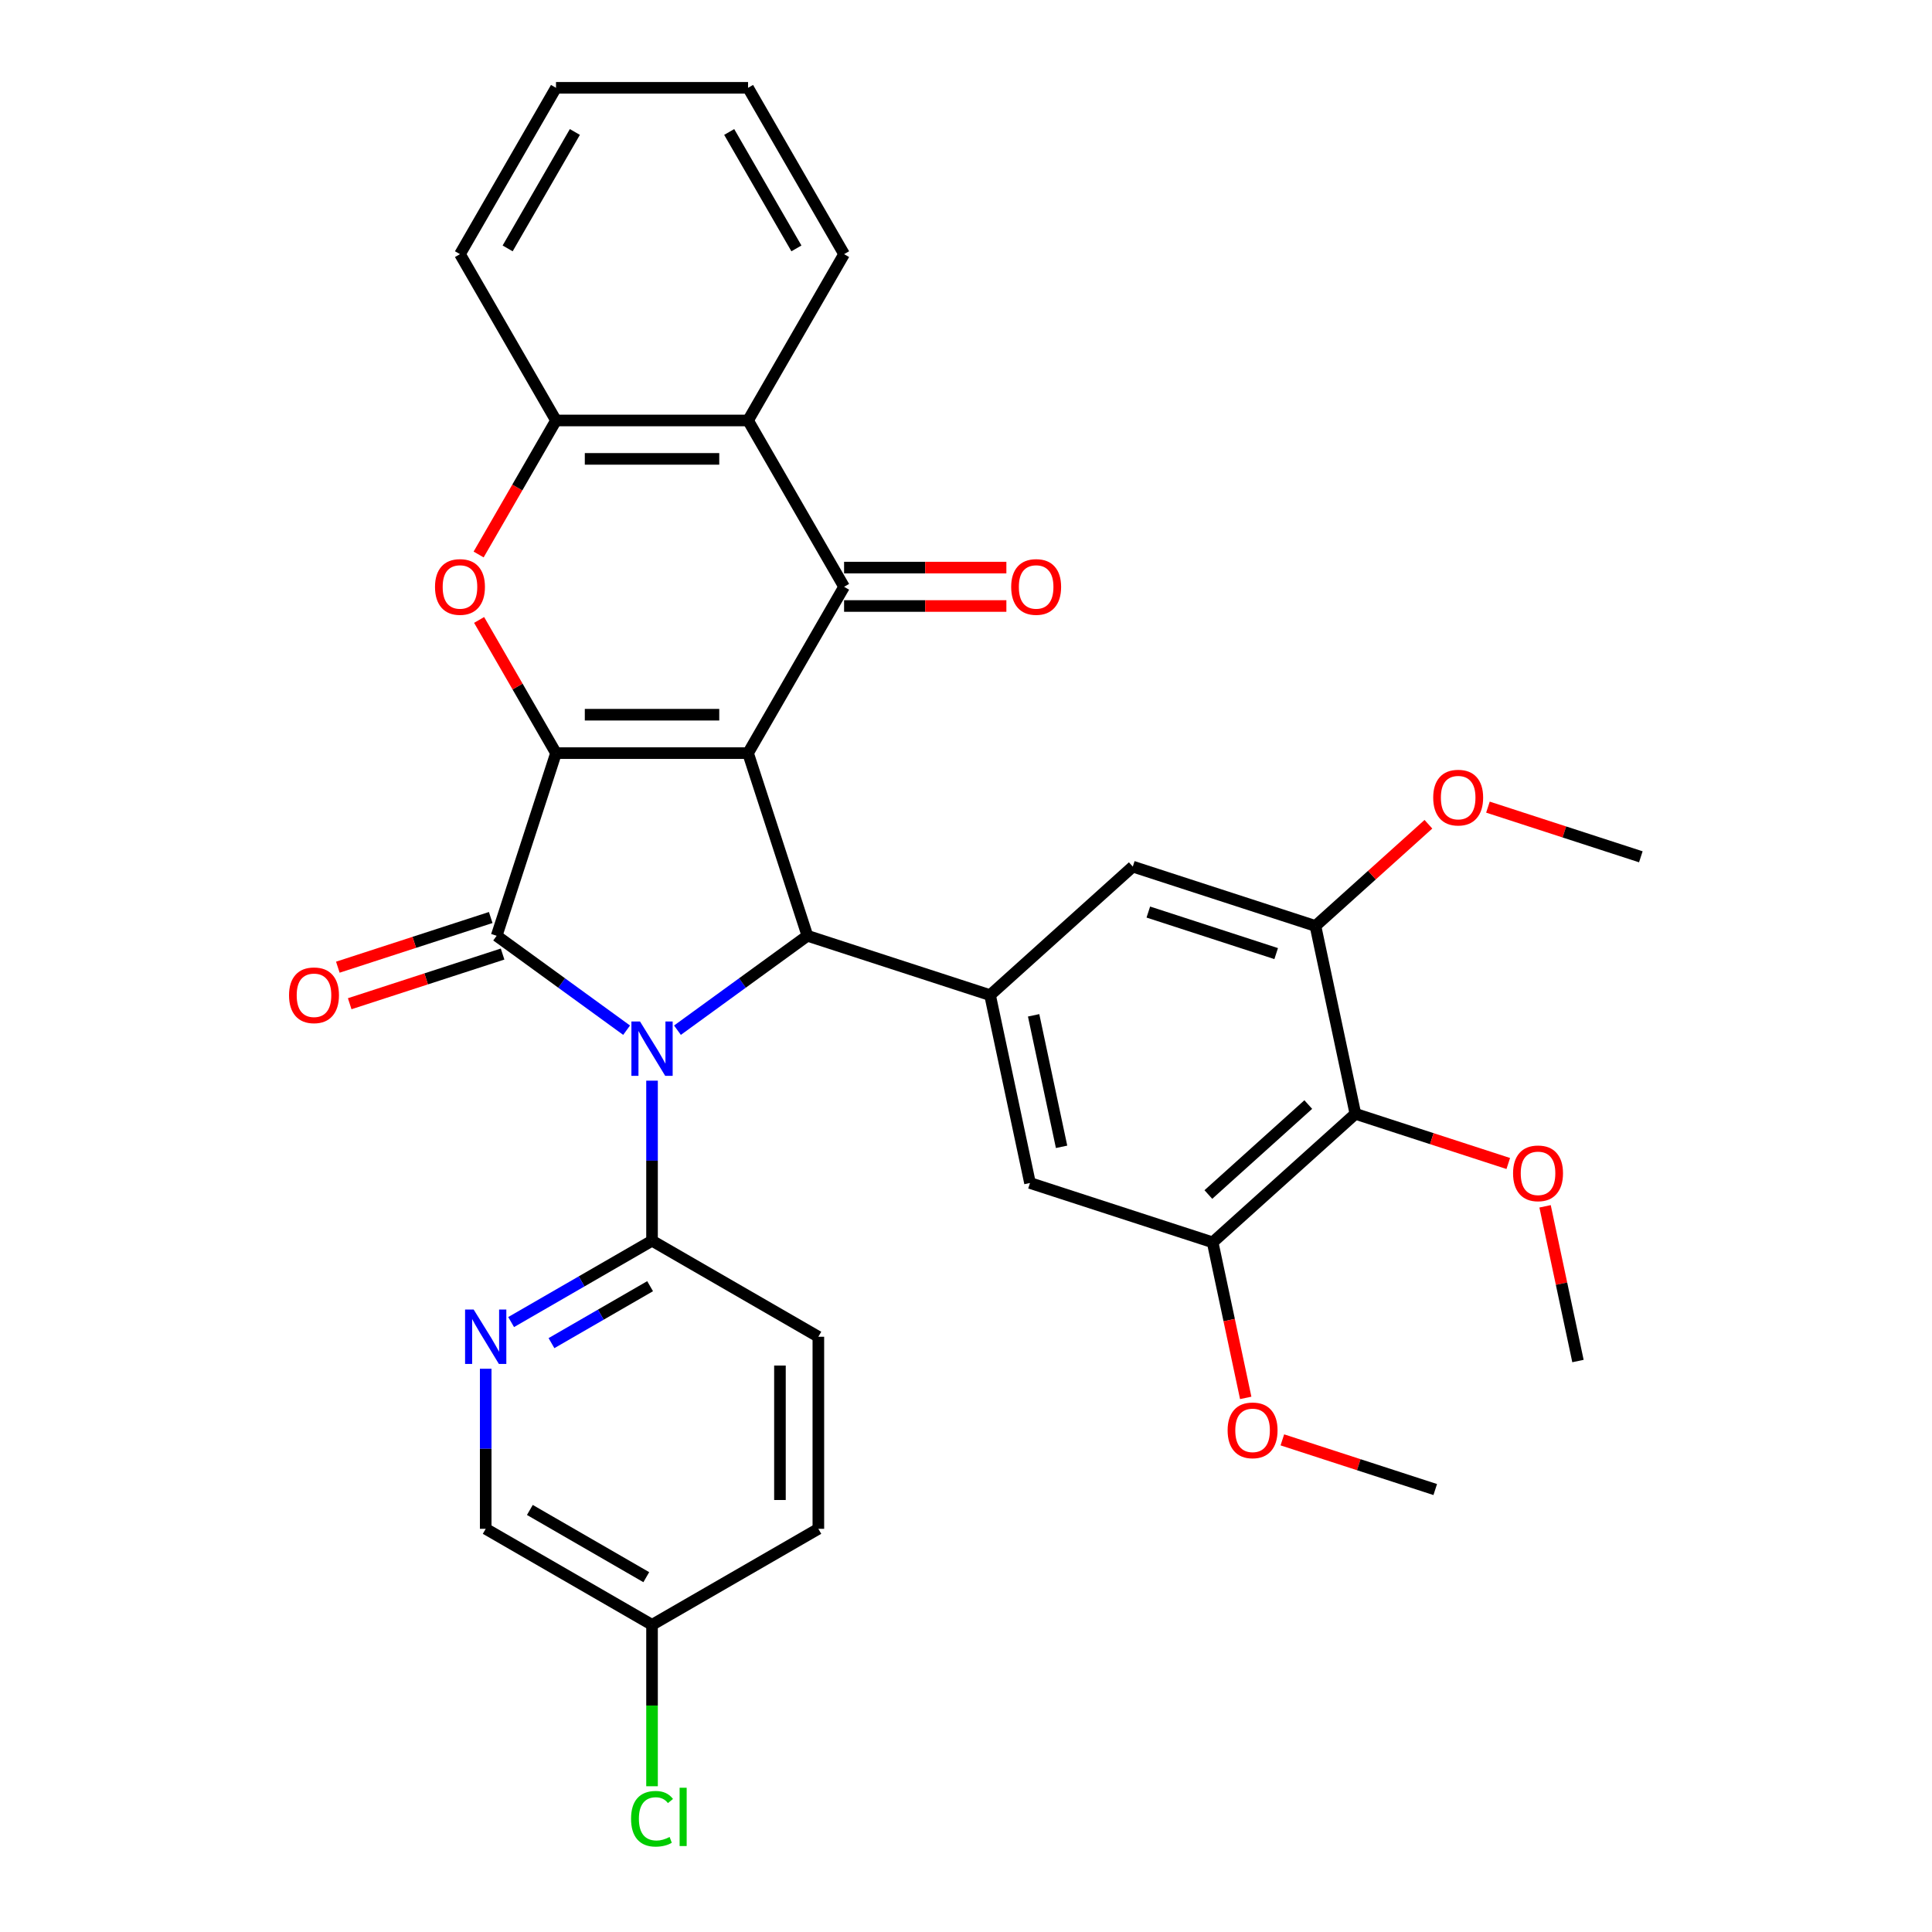 <?xml version='1.0' encoding='iso-8859-1'?>
<svg version='1.1' baseProfile='full'
              xmlns='http://www.w3.org/2000/svg'
                      xmlns:rdkit='http://www.rdkit.org/xml'
                      xmlns:xlink='http://www.w3.org/1999/xlink'
                  xml:space='preserve'
width='1000px' height='1000px' viewBox='0 0 1000 1000'>
<!-- END OF HEADER -->
<rect style='opacity:1.0;fill:#FFFFFF;stroke:none' width='1000' height='1000' x='0' y='0'> </rect>
<path class='bond-1' d='M 387.194,389.815 L 287.786,389.815' style='fill:none;fill-rule:evenodd;stroke:#000000;stroke-width:6px;stroke-linecap:butt;stroke-linejoin:miter;stroke-opacity:1' />
<path class='bond-1' d='M 372.283,369.933 L 302.697,369.933' style='fill:none;fill-rule:evenodd;stroke:#000000;stroke-width:6px;stroke-linecap:butt;stroke-linejoin:miter;stroke-opacity:1' />
<path class='bond-3' d='M 387.194,389.815 L 417.913,484.358' style='fill:none;fill-rule:evenodd;stroke:#000000;stroke-width:6px;stroke-linecap:butt;stroke-linejoin:miter;stroke-opacity:1' />
<path class='bond-4' d='M 387.194,389.815 L 436.898,303.725' style='fill:none;fill-rule:evenodd;stroke:#000000;stroke-width:6px;stroke-linecap:butt;stroke-linejoin:miter;stroke-opacity:1' />
<path class='bond-0' d='M 350.652,533.226 L 384.282,508.792' style='fill:none;fill-rule:evenodd;stroke:#0000FF;stroke-width:6px;stroke-linecap:butt;stroke-linejoin:miter;stroke-opacity:1' />
<path class='bond-0' d='M 384.282,508.792 L 417.913,484.358' style='fill:none;fill-rule:evenodd;stroke:#000000;stroke-width:6px;stroke-linecap:butt;stroke-linejoin:miter;stroke-opacity:1' />
<path class='bond-8' d='M 337.49,559.35 L 337.49,600.773' style='fill:none;fill-rule:evenodd;stroke:#0000FF;stroke-width:6px;stroke-linecap:butt;stroke-linejoin:miter;stroke-opacity:1' />
<path class='bond-8' d='M 337.49,600.773 L 337.49,642.197' style='fill:none;fill-rule:evenodd;stroke:#000000;stroke-width:6px;stroke-linecap:butt;stroke-linejoin:miter;stroke-opacity:1' />
<path class='bond-33' d='M 324.328,533.226 L 290.698,508.792' style='fill:none;fill-rule:evenodd;stroke:#0000FF;stroke-width:6px;stroke-linecap:butt;stroke-linejoin:miter;stroke-opacity:1' />
<path class='bond-33' d='M 290.698,508.792 L 257.067,484.358' style='fill:none;fill-rule:evenodd;stroke:#000000;stroke-width:6px;stroke-linecap:butt;stroke-linejoin:miter;stroke-opacity:1' />
<path class='bond-2' d='M 287.786,389.815 L 257.067,484.358' style='fill:none;fill-rule:evenodd;stroke:#000000;stroke-width:6px;stroke-linecap:butt;stroke-linejoin:miter;stroke-opacity:1' />
<path class='bond-5' d='M 287.786,389.815 L 267.887,355.349' style='fill:none;fill-rule:evenodd;stroke:#000000;stroke-width:6px;stroke-linecap:butt;stroke-linejoin:miter;stroke-opacity:1' />
<path class='bond-5' d='M 267.887,355.349 L 247.988,320.883' style='fill:none;fill-rule:evenodd;stroke:#FF0000;stroke-width:6px;stroke-linecap:butt;stroke-linejoin:miter;stroke-opacity:1' />
<path class='bond-16' d='M 253.995,474.903 L 214.428,487.76' style='fill:none;fill-rule:evenodd;stroke:#000000;stroke-width:6px;stroke-linecap:butt;stroke-linejoin:miter;stroke-opacity:1' />
<path class='bond-16' d='M 214.428,487.76 L 174.861,500.616' style='fill:none;fill-rule:evenodd;stroke:#FF0000;stroke-width:6px;stroke-linecap:butt;stroke-linejoin:miter;stroke-opacity:1' />
<path class='bond-16' d='M 260.139,493.812 L 220.572,506.668' style='fill:none;fill-rule:evenodd;stroke:#000000;stroke-width:6px;stroke-linecap:butt;stroke-linejoin:miter;stroke-opacity:1' />
<path class='bond-16' d='M 220.572,506.668 L 181.004,519.524' style='fill:none;fill-rule:evenodd;stroke:#FF0000;stroke-width:6px;stroke-linecap:butt;stroke-linejoin:miter;stroke-opacity:1' />
<path class='bond-7' d='M 417.913,484.358 L 512.456,515.077' style='fill:none;fill-rule:evenodd;stroke:#000000;stroke-width:6px;stroke-linecap:butt;stroke-linejoin:miter;stroke-opacity:1' />
<path class='bond-6' d='M 436.898,303.725 L 387.194,217.635' style='fill:none;fill-rule:evenodd;stroke:#000000;stroke-width:6px;stroke-linecap:butt;stroke-linejoin:miter;stroke-opacity:1' />
<path class='bond-17' d='M 436.898,313.666 L 478.898,313.666' style='fill:none;fill-rule:evenodd;stroke:#000000;stroke-width:6px;stroke-linecap:butt;stroke-linejoin:miter;stroke-opacity:1' />
<path class='bond-17' d='M 478.898,313.666 L 520.898,313.666' style='fill:none;fill-rule:evenodd;stroke:#FF0000;stroke-width:6px;stroke-linecap:butt;stroke-linejoin:miter;stroke-opacity:1' />
<path class='bond-17' d='M 436.898,293.784 L 478.898,293.784' style='fill:none;fill-rule:evenodd;stroke:#000000;stroke-width:6px;stroke-linecap:butt;stroke-linejoin:miter;stroke-opacity:1' />
<path class='bond-17' d='M 478.898,293.784 L 520.898,293.784' style='fill:none;fill-rule:evenodd;stroke:#FF0000;stroke-width:6px;stroke-linecap:butt;stroke-linejoin:miter;stroke-opacity:1' />
<path class='bond-34' d='M 247.735,287.004 L 267.761,252.32' style='fill:none;fill-rule:evenodd;stroke:#FF0000;stroke-width:6px;stroke-linecap:butt;stroke-linejoin:miter;stroke-opacity:1' />
<path class='bond-34' d='M 267.761,252.32 L 287.786,217.635' style='fill:none;fill-rule:evenodd;stroke:#000000;stroke-width:6px;stroke-linecap:butt;stroke-linejoin:miter;stroke-opacity:1' />
<path class='bond-9' d='M 387.194,217.635 L 287.786,217.635' style='fill:none;fill-rule:evenodd;stroke:#000000;stroke-width:6px;stroke-linecap:butt;stroke-linejoin:miter;stroke-opacity:1' />
<path class='bond-9' d='M 372.283,237.516 L 302.697,237.516' style='fill:none;fill-rule:evenodd;stroke:#000000;stroke-width:6px;stroke-linecap:butt;stroke-linejoin:miter;stroke-opacity:1' />
<path class='bond-26' d='M 387.194,217.635 L 436.898,131.545' style='fill:none;fill-rule:evenodd;stroke:#000000;stroke-width:6px;stroke-linecap:butt;stroke-linejoin:miter;stroke-opacity:1' />
<path class='bond-14' d='M 512.456,515.077 L 586.331,448.559' style='fill:none;fill-rule:evenodd;stroke:#000000;stroke-width:6px;stroke-linecap:butt;stroke-linejoin:miter;stroke-opacity:1' />
<path class='bond-15' d='M 512.456,515.077 L 533.124,612.313' style='fill:none;fill-rule:evenodd;stroke:#000000;stroke-width:6px;stroke-linecap:butt;stroke-linejoin:miter;stroke-opacity:1' />
<path class='bond-15' d='M 535.003,525.528 L 549.471,593.594' style='fill:none;fill-rule:evenodd;stroke:#000000;stroke-width:6px;stroke-linecap:butt;stroke-linejoin:miter;stroke-opacity:1' />
<path class='bond-11' d='M 337.49,642.197 L 301.026,663.249' style='fill:none;fill-rule:evenodd;stroke:#000000;stroke-width:6px;stroke-linecap:butt;stroke-linejoin:miter;stroke-opacity:1' />
<path class='bond-11' d='M 301.026,663.249 L 264.562,684.302' style='fill:none;fill-rule:evenodd;stroke:#0000FF;stroke-width:6px;stroke-linecap:butt;stroke-linejoin:miter;stroke-opacity:1' />
<path class='bond-11' d='M 336.492,665.731 L 310.967,680.467' style='fill:none;fill-rule:evenodd;stroke:#000000;stroke-width:6px;stroke-linecap:butt;stroke-linejoin:miter;stroke-opacity:1' />
<path class='bond-11' d='M 310.967,680.467 L 285.442,695.204' style='fill:none;fill-rule:evenodd;stroke:#0000FF;stroke-width:6px;stroke-linecap:butt;stroke-linejoin:miter;stroke-opacity:1' />
<path class='bond-18' d='M 337.49,642.197 L 423.58,691.901' style='fill:none;fill-rule:evenodd;stroke:#000000;stroke-width:6px;stroke-linecap:butt;stroke-linejoin:miter;stroke-opacity:1' />
<path class='bond-27' d='M 287.786,217.635 L 238.082,131.545' style='fill:none;fill-rule:evenodd;stroke:#000000;stroke-width:6px;stroke-linecap:butt;stroke-linejoin:miter;stroke-opacity:1' />
<path class='bond-10' d='M 701.542,576.514 L 627.667,643.031' style='fill:none;fill-rule:evenodd;stroke:#000000;stroke-width:6px;stroke-linecap:butt;stroke-linejoin:miter;stroke-opacity:1' />
<path class='bond-10' d='M 677.157,571.717 L 625.445,618.279' style='fill:none;fill-rule:evenodd;stroke:#000000;stroke-width:6px;stroke-linecap:butt;stroke-linejoin:miter;stroke-opacity:1' />
<path class='bond-20' d='M 701.542,576.514 L 741.109,589.37' style='fill:none;fill-rule:evenodd;stroke:#000000;stroke-width:6px;stroke-linecap:butt;stroke-linejoin:miter;stroke-opacity:1' />
<path class='bond-20' d='M 741.109,589.37 L 780.676,602.227' style='fill:none;fill-rule:evenodd;stroke:#FF0000;stroke-width:6px;stroke-linecap:butt;stroke-linejoin:miter;stroke-opacity:1' />
<path class='bond-35' d='M 701.542,576.514 L 680.874,479.278' style='fill:none;fill-rule:evenodd;stroke:#000000;stroke-width:6px;stroke-linecap:butt;stroke-linejoin:miter;stroke-opacity:1' />
<path class='bond-19' d='M 251.4,708.462 L 251.4,749.886' style='fill:none;fill-rule:evenodd;stroke:#0000FF;stroke-width:6px;stroke-linecap:butt;stroke-linejoin:miter;stroke-opacity:1' />
<path class='bond-19' d='M 251.4,749.886 L 251.4,791.309' style='fill:none;fill-rule:evenodd;stroke:#000000;stroke-width:6px;stroke-linecap:butt;stroke-linejoin:miter;stroke-opacity:1' />
<path class='bond-12' d='M 680.874,479.278 L 586.331,448.559' style='fill:none;fill-rule:evenodd;stroke:#000000;stroke-width:6px;stroke-linecap:butt;stroke-linejoin:miter;stroke-opacity:1' />
<path class='bond-12' d='M 660.548,493.579 L 594.368,472.076' style='fill:none;fill-rule:evenodd;stroke:#000000;stroke-width:6px;stroke-linecap:butt;stroke-linejoin:miter;stroke-opacity:1' />
<path class='bond-23' d='M 680.874,479.278 L 710.107,452.957' style='fill:none;fill-rule:evenodd;stroke:#000000;stroke-width:6px;stroke-linecap:butt;stroke-linejoin:miter;stroke-opacity:1' />
<path class='bond-23' d='M 710.107,452.957 L 739.34,426.635' style='fill:none;fill-rule:evenodd;stroke:#FF0000;stroke-width:6px;stroke-linecap:butt;stroke-linejoin:miter;stroke-opacity:1' />
<path class='bond-13' d='M 627.667,643.031 L 533.124,612.313' style='fill:none;fill-rule:evenodd;stroke:#000000;stroke-width:6px;stroke-linecap:butt;stroke-linejoin:miter;stroke-opacity:1' />
<path class='bond-22' d='M 627.667,643.031 L 636.224,683.289' style='fill:none;fill-rule:evenodd;stroke:#000000;stroke-width:6px;stroke-linecap:butt;stroke-linejoin:miter;stroke-opacity:1' />
<path class='bond-22' d='M 636.224,683.289 L 644.781,723.547' style='fill:none;fill-rule:evenodd;stroke:#FF0000;stroke-width:6px;stroke-linecap:butt;stroke-linejoin:miter;stroke-opacity:1' />
<path class='bond-24' d='M 423.58,691.901 L 423.58,791.309' style='fill:none;fill-rule:evenodd;stroke:#000000;stroke-width:6px;stroke-linecap:butt;stroke-linejoin:miter;stroke-opacity:1' />
<path class='bond-24' d='M 403.698,706.812 L 403.698,776.398' style='fill:none;fill-rule:evenodd;stroke:#000000;stroke-width:6px;stroke-linecap:butt;stroke-linejoin:miter;stroke-opacity:1' />
<path class='bond-37' d='M 251.4,791.309 L 337.49,841.013' style='fill:none;fill-rule:evenodd;stroke:#000000;stroke-width:6px;stroke-linecap:butt;stroke-linejoin:miter;stroke-opacity:1' />
<path class='bond-37' d='M 274.254,781.547 L 334.517,816.34' style='fill:none;fill-rule:evenodd;stroke:#000000;stroke-width:6px;stroke-linecap:butt;stroke-linejoin:miter;stroke-opacity:1' />
<path class='bond-28' d='M 799.732,624.391 L 808.242,664.43' style='fill:none;fill-rule:evenodd;stroke:#FF0000;stroke-width:6px;stroke-linecap:butt;stroke-linejoin:miter;stroke-opacity:1' />
<path class='bond-28' d='M 808.242,664.43 L 816.753,704.469' style='fill:none;fill-rule:evenodd;stroke:#000000;stroke-width:6px;stroke-linecap:butt;stroke-linejoin:miter;stroke-opacity:1' />
<path class='bond-21' d='M 337.49,841.013 L 423.58,791.309' style='fill:none;fill-rule:evenodd;stroke:#000000;stroke-width:6px;stroke-linecap:butt;stroke-linejoin:miter;stroke-opacity:1' />
<path class='bond-25' d='M 337.49,841.013 L 337.49,882.785' style='fill:none;fill-rule:evenodd;stroke:#000000;stroke-width:6px;stroke-linecap:butt;stroke-linejoin:miter;stroke-opacity:1' />
<path class='bond-25' d='M 337.49,882.785 L 337.49,924.556' style='fill:none;fill-rule:evenodd;stroke:#00CC00;stroke-width:6px;stroke-linecap:butt;stroke-linejoin:miter;stroke-opacity:1' />
<path class='bond-29' d='M 663.743,745.274 L 703.311,758.13' style='fill:none;fill-rule:evenodd;stroke:#FF0000;stroke-width:6px;stroke-linecap:butt;stroke-linejoin:miter;stroke-opacity:1' />
<path class='bond-29' d='M 703.311,758.13 L 742.878,770.986' style='fill:none;fill-rule:evenodd;stroke:#000000;stroke-width:6px;stroke-linecap:butt;stroke-linejoin:miter;stroke-opacity:1' />
<path class='bond-30' d='M 770.157,417.768 L 809.724,430.624' style='fill:none;fill-rule:evenodd;stroke:#FF0000;stroke-width:6px;stroke-linecap:butt;stroke-linejoin:miter;stroke-opacity:1' />
<path class='bond-30' d='M 809.724,430.624 L 849.291,443.48' style='fill:none;fill-rule:evenodd;stroke:#000000;stroke-width:6px;stroke-linecap:butt;stroke-linejoin:miter;stroke-opacity:1' />
<path class='bond-31' d='M 436.898,131.545 L 387.194,45.455' style='fill:none;fill-rule:evenodd;stroke:#000000;stroke-width:6px;stroke-linecap:butt;stroke-linejoin:miter;stroke-opacity:1' />
<path class='bond-31' d='M 412.225,128.572 L 377.432,68.309' style='fill:none;fill-rule:evenodd;stroke:#000000;stroke-width:6px;stroke-linecap:butt;stroke-linejoin:miter;stroke-opacity:1' />
<path class='bond-36' d='M 238.082,131.545 L 287.786,45.455' style='fill:none;fill-rule:evenodd;stroke:#000000;stroke-width:6px;stroke-linecap:butt;stroke-linejoin:miter;stroke-opacity:1' />
<path class='bond-36' d='M 262.755,128.572 L 297.548,68.309' style='fill:none;fill-rule:evenodd;stroke:#000000;stroke-width:6px;stroke-linecap:butt;stroke-linejoin:miter;stroke-opacity:1' />
<path class='bond-32' d='M 387.194,45.455 L 287.786,45.455' style='fill:none;fill-rule:evenodd;stroke:#000000;stroke-width:6px;stroke-linecap:butt;stroke-linejoin:miter;stroke-opacity:1' />
<path  class='atom-1' d='M 331.267 528.712
L 340.492 543.624
Q 341.407 545.095, 342.878 547.759
Q 344.349 550.423, 344.429 550.582
L 344.429 528.712
L 348.167 528.712
L 348.167 556.865
L 344.309 556.865
L 334.408 540.562
Q 333.255 538.653, 332.023 536.466
Q 330.83 534.279, 330.472 533.603
L 330.472 556.865
L 326.814 556.865
L 326.814 528.712
L 331.267 528.712
' fill='#0000FF'/>
<path  class='atom-6' d='M 225.159 303.804
Q 225.159 297.045, 228.499 293.267
Q 231.839 289.49, 238.082 289.49
Q 244.325 289.49, 247.665 293.267
Q 251.005 297.045, 251.005 303.804
Q 251.005 310.644, 247.625 314.54
Q 244.245 318.397, 238.082 318.397
Q 231.879 318.397, 228.499 314.54
Q 225.159 310.683, 225.159 303.804
M 238.082 315.216
Q 242.376 315.216, 244.683 312.353
Q 247.029 309.451, 247.029 303.804
Q 247.029 298.277, 244.683 295.494
Q 242.376 292.671, 238.082 292.671
Q 233.787 292.671, 231.441 295.454
Q 229.135 298.237, 229.135 303.804
Q 229.135 309.49, 231.441 312.353
Q 233.787 315.216, 238.082 315.216
' fill='#FF0000'/>
<path  class='atom-12' d='M 245.177 677.825
L 254.402 692.736
Q 255.317 694.207, 256.788 696.871
Q 258.259 699.535, 258.339 699.694
L 258.339 677.825
L 262.076 677.825
L 262.076 705.977
L 258.219 705.977
L 248.318 689.674
Q 247.165 687.765, 245.933 685.579
Q 244.74 683.392, 244.382 682.716
L 244.382 705.977
L 240.724 705.977
L 240.724 677.825
L 245.177 677.825
' fill='#0000FF'/>
<path  class='atom-17' d='M 149.601 515.156
Q 149.601 508.396, 152.941 504.619
Q 156.281 500.841, 162.524 500.841
Q 168.767 500.841, 172.107 504.619
Q 175.447 508.396, 175.447 515.156
Q 175.447 521.995, 172.067 525.892
Q 168.688 529.749, 162.524 529.749
Q 156.321 529.749, 152.941 525.892
Q 149.601 522.035, 149.601 515.156
M 162.524 526.568
Q 166.819 526.568, 169.125 523.705
Q 171.471 520.803, 171.471 515.156
Q 171.471 509.629, 169.125 506.846
Q 166.819 504.022, 162.524 504.022
Q 158.23 504.022, 155.884 506.806
Q 153.577 509.589, 153.577 515.156
Q 153.577 520.842, 155.884 523.705
Q 158.23 526.568, 162.524 526.568
' fill='#FF0000'/>
<path  class='atom-18' d='M 523.384 303.804
Q 523.384 297.045, 526.724 293.267
Q 530.064 289.49, 536.307 289.49
Q 542.549 289.49, 545.89 293.267
Q 549.23 297.045, 549.23 303.804
Q 549.23 310.644, 545.85 314.54
Q 542.47 318.397, 536.307 318.397
Q 530.104 318.397, 526.724 314.54
Q 523.384 310.683, 523.384 303.804
M 536.307 315.216
Q 540.601 315.216, 542.907 312.353
Q 545.253 309.451, 545.253 303.804
Q 545.253 298.277, 542.907 295.494
Q 540.601 292.671, 536.307 292.671
Q 532.012 292.671, 529.666 295.454
Q 527.36 298.237, 527.36 303.804
Q 527.36 309.49, 529.666 312.353
Q 532.012 315.216, 536.307 315.216
' fill='#FF0000'/>
<path  class='atom-21' d='M 783.161 607.313
Q 783.161 600.553, 786.502 596.775
Q 789.842 592.998, 796.085 592.998
Q 802.327 592.998, 805.668 596.775
Q 809.008 600.553, 809.008 607.313
Q 809.008 614.152, 805.628 618.049
Q 802.248 621.906, 796.085 621.906
Q 789.881 621.906, 786.502 618.049
Q 783.161 614.192, 783.161 607.313
M 796.085 618.725
Q 800.379 618.725, 802.685 615.862
Q 805.031 612.959, 805.031 607.313
Q 805.031 601.786, 802.685 599.002
Q 800.379 596.179, 796.085 596.179
Q 791.79 596.179, 789.444 598.962
Q 787.138 601.746, 787.138 607.313
Q 787.138 612.999, 789.444 615.862
Q 791.79 618.725, 796.085 618.725
' fill='#FF0000'/>
<path  class='atom-23' d='M 635.412 740.347
Q 635.412 733.587, 638.752 729.81
Q 642.092 726.032, 648.335 726.032
Q 654.578 726.032, 657.918 729.81
Q 661.258 733.587, 661.258 740.347
Q 661.258 747.186, 657.878 751.083
Q 654.498 754.94, 648.335 754.94
Q 642.132 754.94, 638.752 751.083
Q 635.412 747.226, 635.412 740.347
M 648.335 751.759
Q 652.63 751.759, 654.936 748.896
Q 657.282 745.993, 657.282 740.347
Q 657.282 734.82, 654.936 732.036
Q 652.63 729.213, 648.335 729.213
Q 644.041 729.213, 641.695 731.997
Q 639.388 734.78, 639.388 740.347
Q 639.388 746.033, 641.695 748.896
Q 644.041 751.759, 648.335 751.759
' fill='#FF0000'/>
<path  class='atom-24' d='M 741.825 412.841
Q 741.825 406.081, 745.165 402.303
Q 748.505 398.526, 754.748 398.526
Q 760.991 398.526, 764.331 402.303
Q 767.671 406.081, 767.671 412.841
Q 767.671 419.68, 764.291 423.577
Q 760.912 427.434, 754.748 427.434
Q 748.545 427.434, 745.165 423.577
Q 741.825 419.72, 741.825 412.841
M 754.748 424.253
Q 759.043 424.253, 761.349 421.39
Q 763.695 418.487, 763.695 412.841
Q 763.695 407.314, 761.349 404.53
Q 759.043 401.707, 754.748 401.707
Q 750.454 401.707, 748.108 404.49
Q 745.802 407.274, 745.802 412.841
Q 745.802 418.527, 748.108 421.39
Q 750.454 424.253, 754.748 424.253
' fill='#FF0000'/>
<path  class='atom-26' d='M 326.635 941.396
Q 326.635 934.397, 329.895 930.739
Q 333.196 927.041, 339.438 927.041
Q 345.244 927.041, 348.345 931.137
L 345.721 933.284
Q 343.455 930.302, 339.438 930.302
Q 335.184 930.302, 332.917 933.165
Q 330.691 935.988, 330.691 941.396
Q 330.691 946.963, 332.997 949.826
Q 335.343 952.689, 339.876 952.689
Q 342.977 952.689, 346.596 950.82
L 347.709 953.802
Q 346.238 954.756, 344.011 955.313
Q 341.785 955.87, 339.319 955.87
Q 333.196 955.87, 329.895 952.132
Q 326.635 948.394, 326.635 941.396
' fill='#00CC00'/>
<path  class='atom-26' d='M 351.765 925.331
L 355.423 925.331
L 355.423 955.512
L 351.765 955.512
L 351.765 925.331
' fill='#00CC00'/>
</svg>

